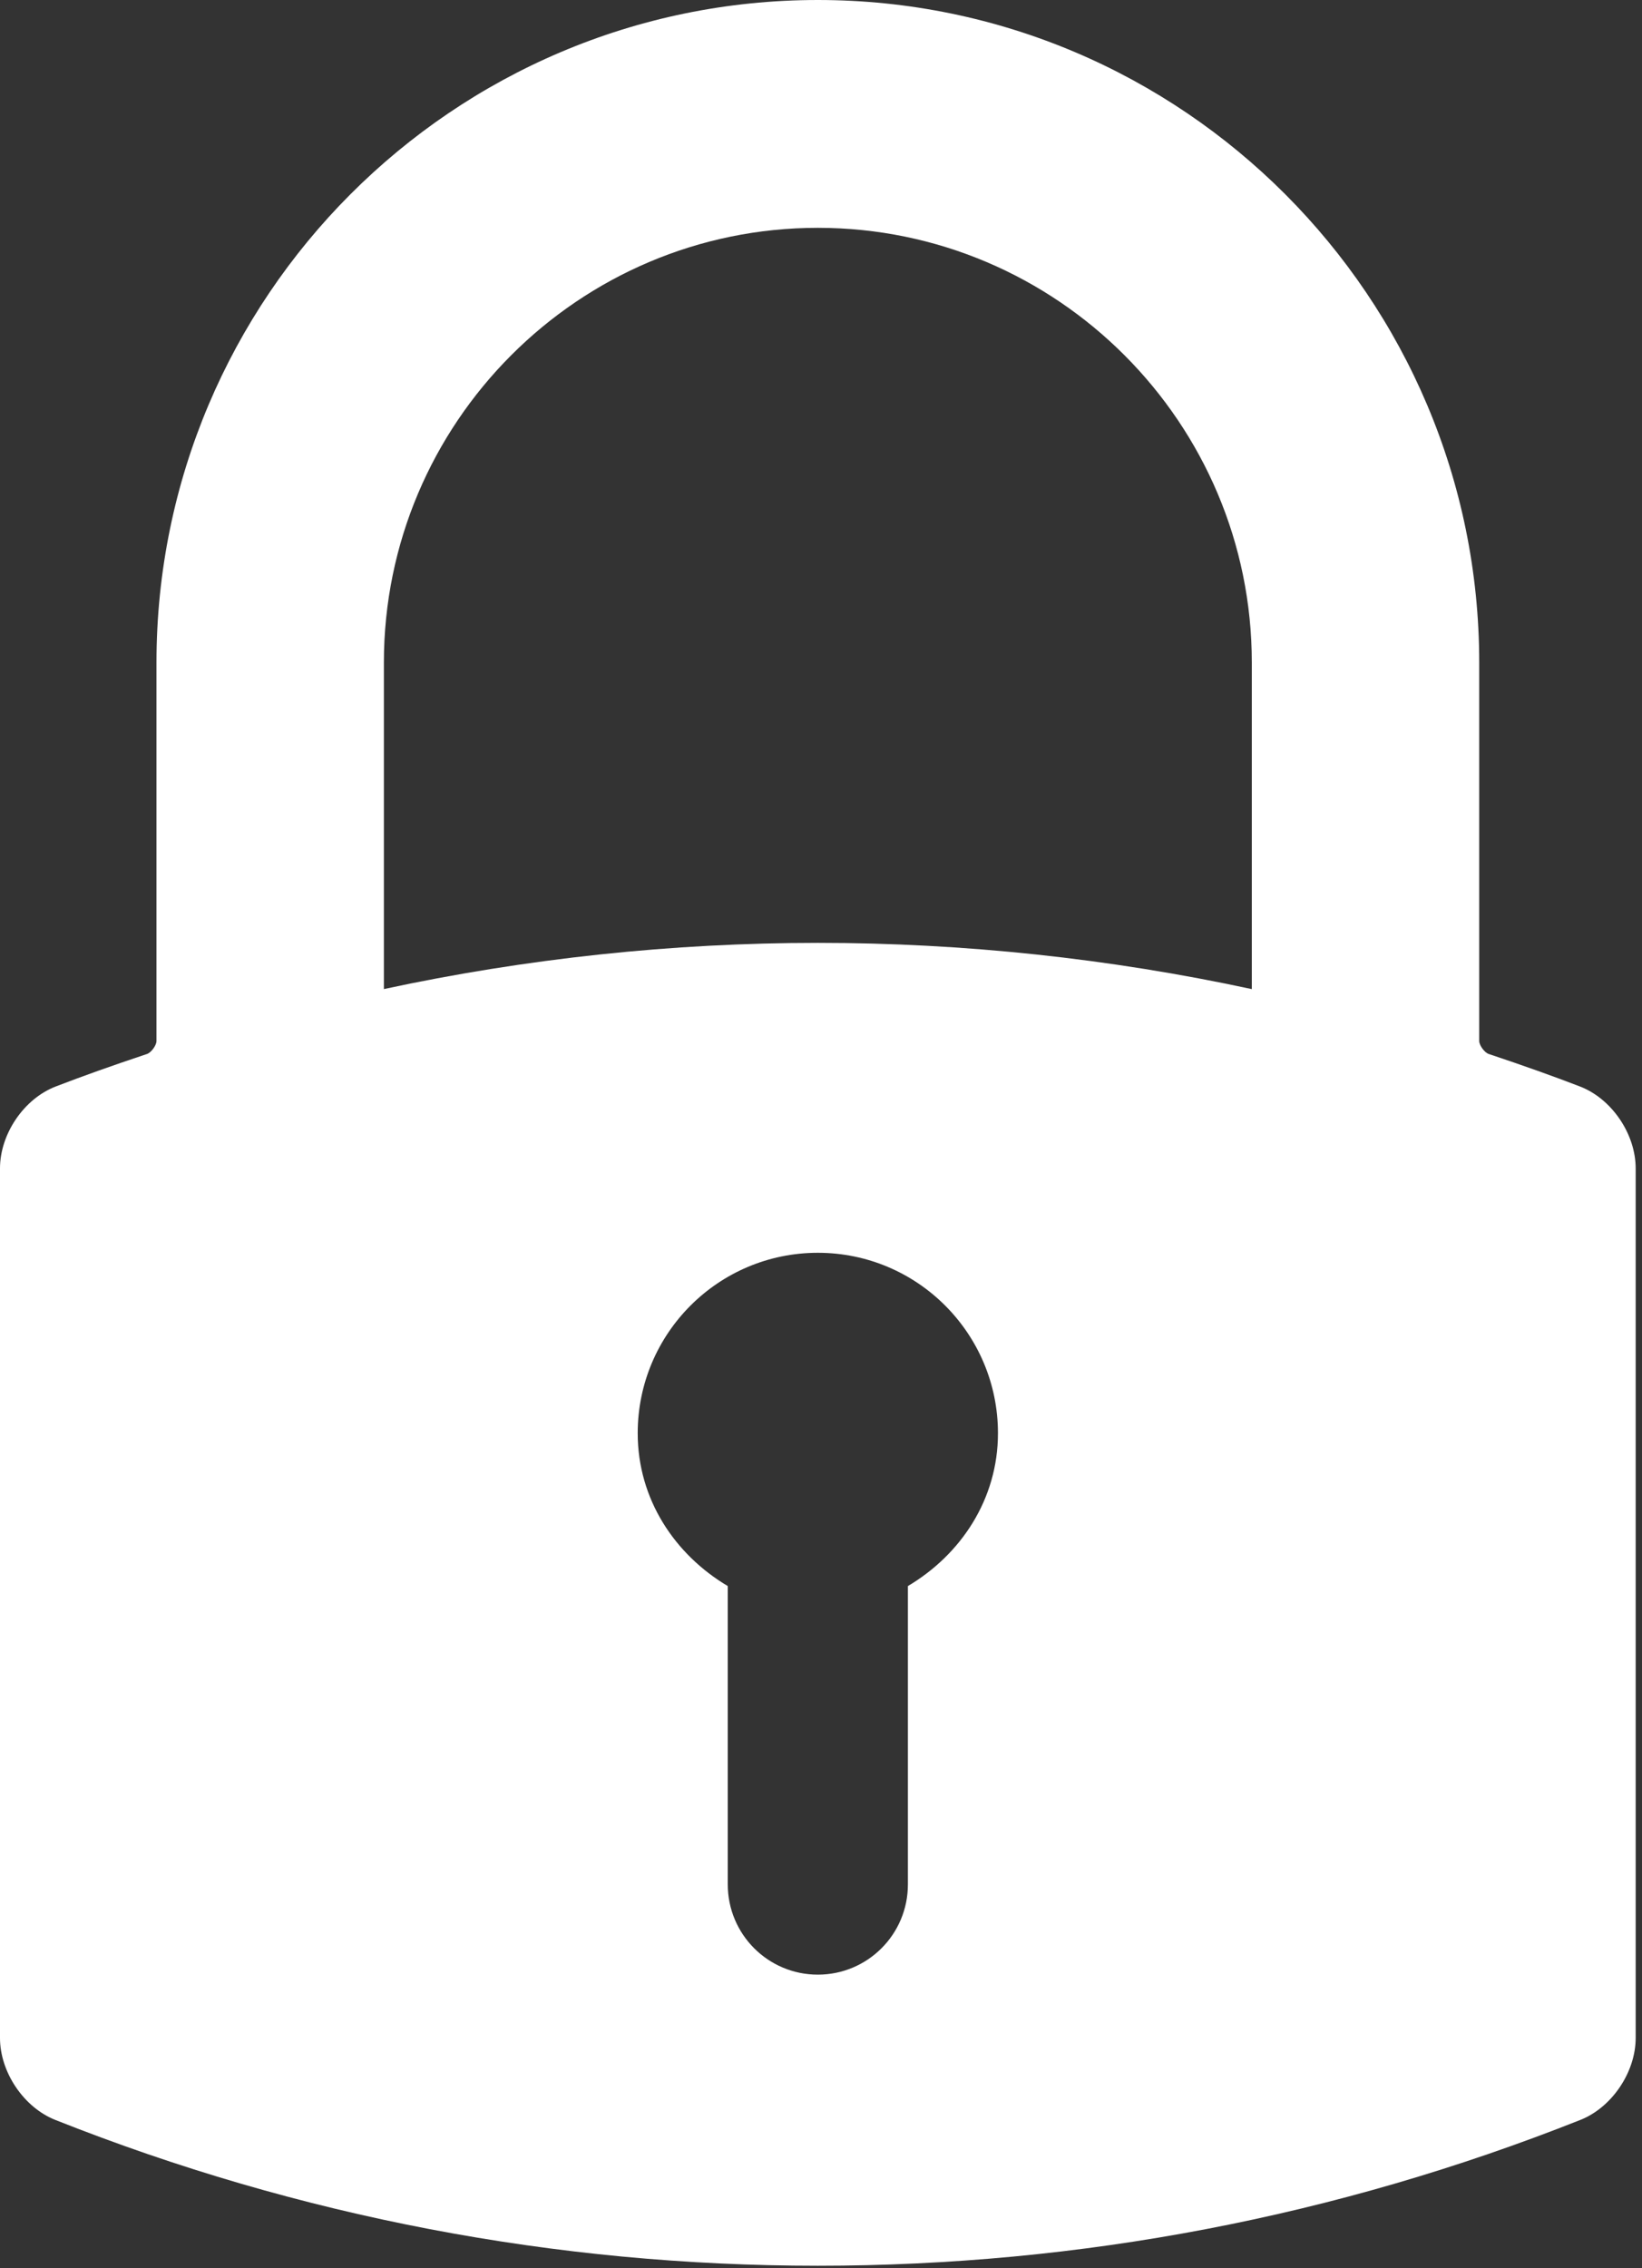 <?xml version="1.0" encoding="UTF-8" standalone="no"?><!DOCTYPE svg PUBLIC "-//W3C//DTD SVG 1.1//EN" "http://www.w3.org/Graphics/SVG/1.1/DTD/svg11.dtd"><svg width="100%" height="100%" viewBox="0 0 105 145" version="1.1" xmlns="http://www.w3.org/2000/svg" xmlns:xlink="http://www.w3.org/1999/xlink" xml:space="preserve" xmlns:serif="http://www.serif.com/" style="fill-rule:evenodd;clip-rule:evenodd;stroke-linejoin:round;stroke-miterlimit:2;"><rect x="0" y="0" width="105" height="145" fill="#333333" stroke="none"/><clipPath id="_clip1"><path d="M52.299,0c-23.32,0 -42.293,19.001 -42.293,42.358l0,24.191c0,0.275 -0.338,0.738 -0.604,0.827c-2.287,0.764 -4.145,1.426 -5.845,2.082c-2.028,0.783 -3.557,3.033 -3.557,5.235l0,55.585c0,2.187 1.519,4.439 3.534,5.239c15.589,6.187 31.996,9.323 48.764,9.323c16.769,0 33.176,-3.137 48.765,-9.324c2.014,-0.799 3.533,-3.051 3.533,-5.238l0,-55.585c0,-2.202 -1.529,-4.452 -3.558,-5.236c-1.701,-0.656 -3.558,-1.318 -5.843,-2.082c-0.265,-0.089 -0.604,-0.552 -0.604,-0.827l0,-24.191c-0.001,-23.356 -18.973,-42.357 -42.292,-42.357Zm-11.52,91.622c0,-6.376 5.158,-11.536 11.519,-11.536c6.361,0 11.518,5.16 11.518,11.536c0,4.225 -2.379,7.763 -5.759,9.768l0,19.073c0,3.189 -2.576,5.768 -5.759,5.768c-3.184,0 -5.76,-2.579 -5.76,-5.768l0,-19.073c-3.38,-2.005 -5.759,-5.543 -5.759,-9.768Zm39.27,-49.265l0,20.873c-9.101,-1.962 -18.437,-2.955 -27.747,-2.956c-9.305,0 -18.639,0.994 -27.754,2.953l0,-20.87c0,-15.325 12.449,-27.793 27.75,-27.793c15.301,0 27.751,12.468 27.751,27.793Z" clip-rule="nonzero"/></clipPath><g clip-path="url(#_clip1)"><rect x="-5" y="-5" width="114.596" height="154.84" style="fill:#fff;"/></g></svg>